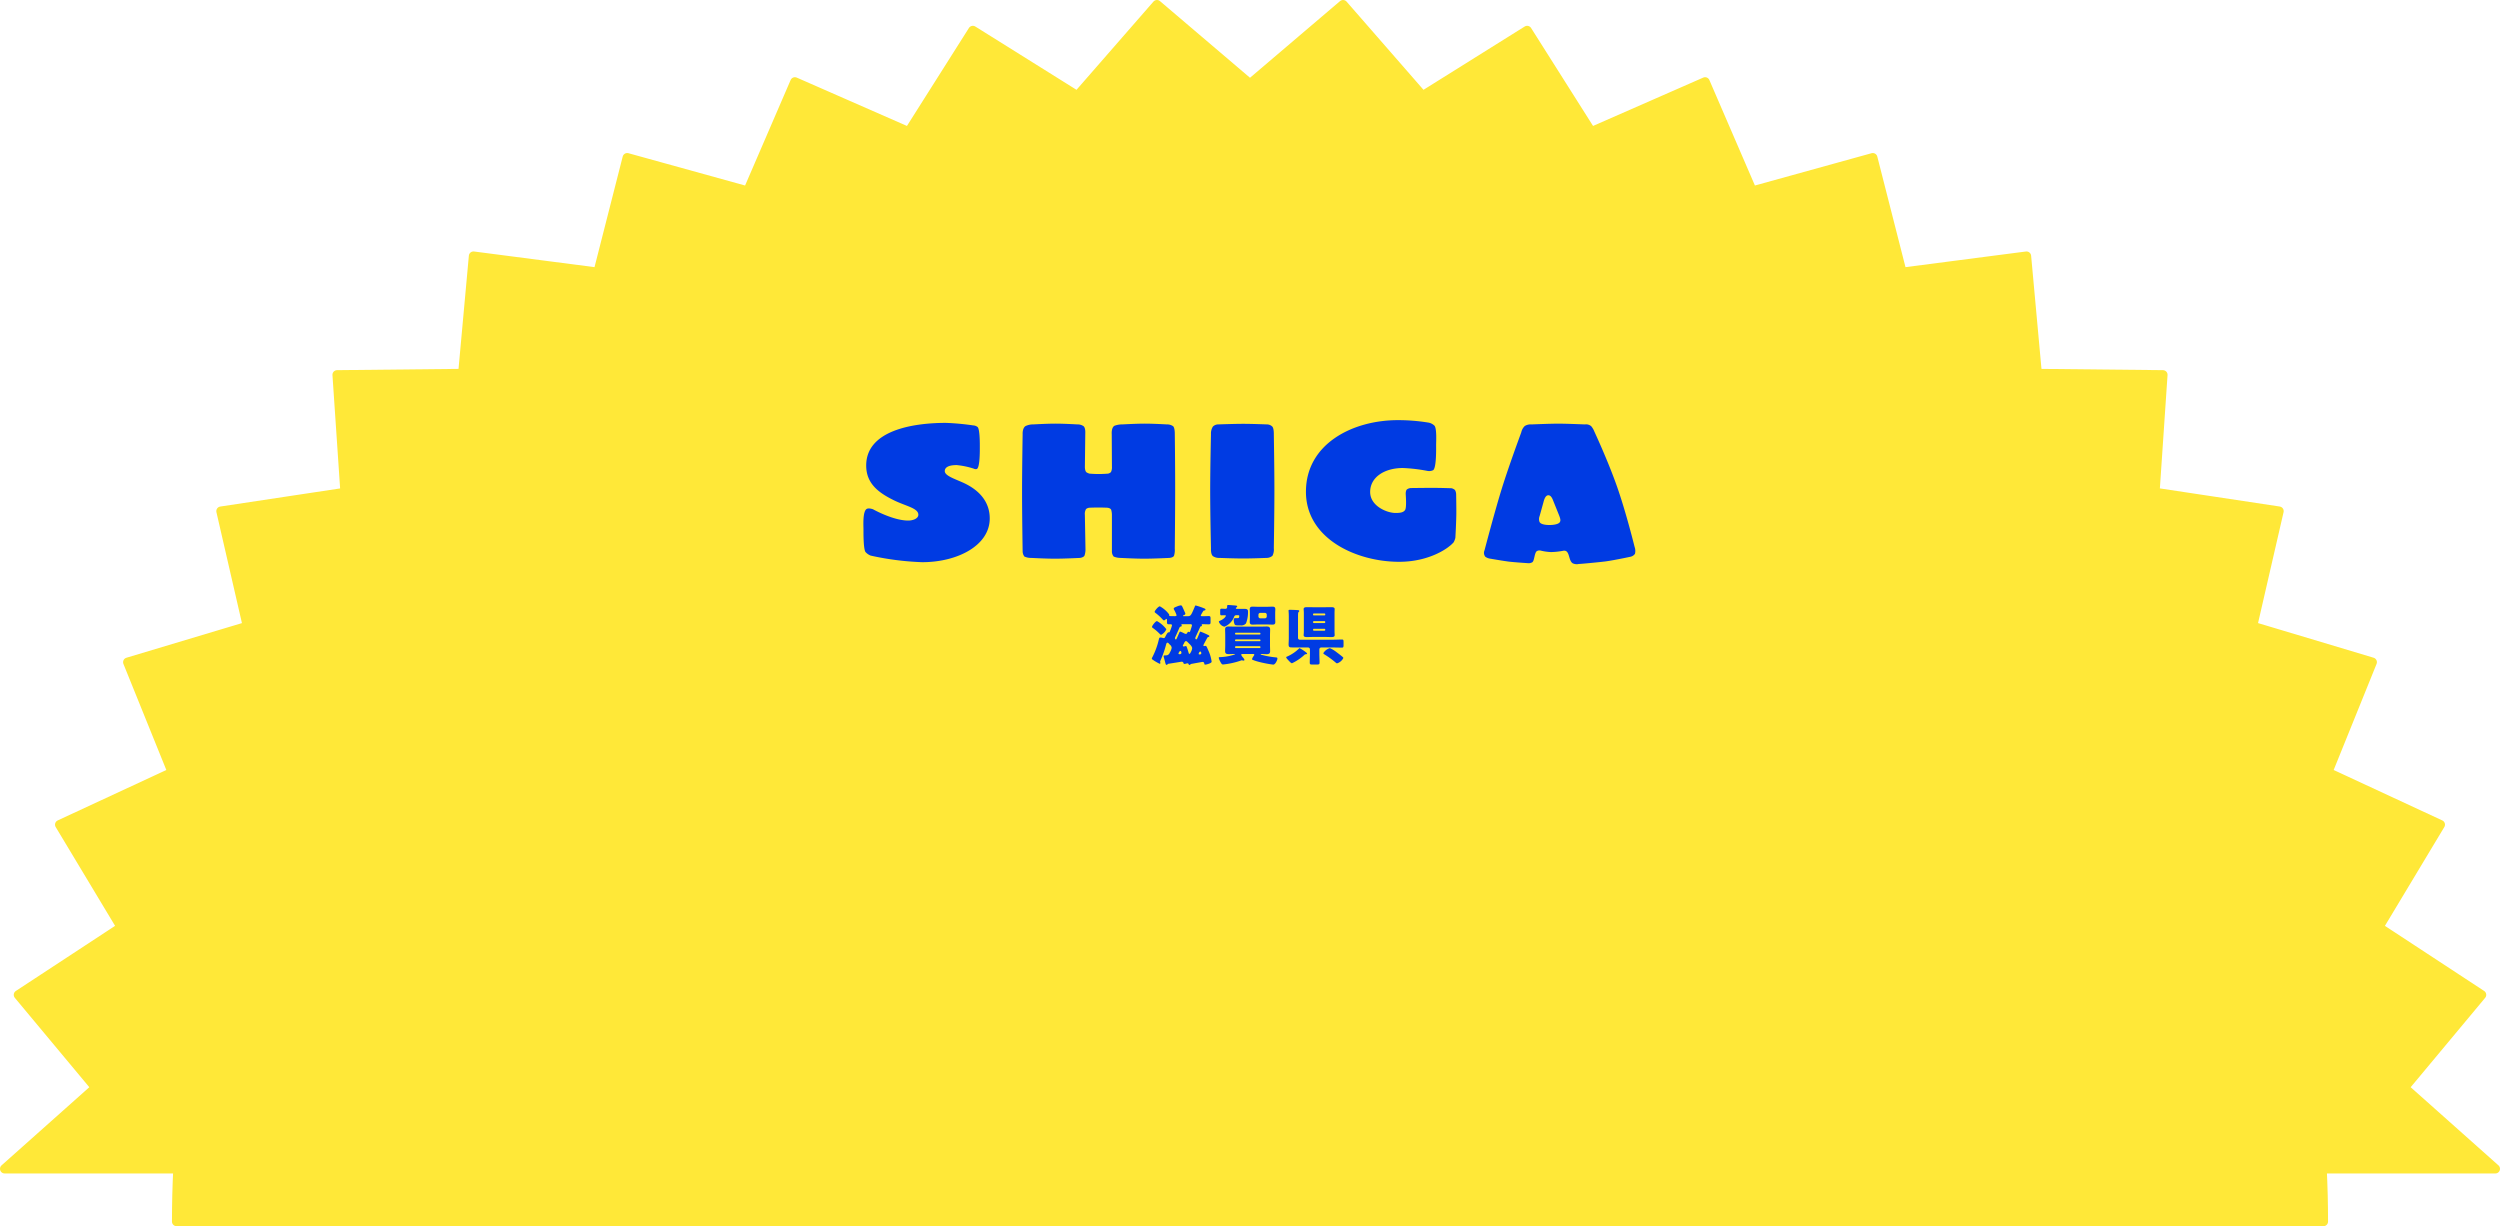 <svg xmlns="http://www.w3.org/2000/svg" width="539.63" height="264.675" viewBox="0 0 539.63 264.675">
  <g id="グループ_297" data-name="グループ 297" transform="translate(-10765.557 512.895)">
    <path id="パス_387643" data-name="パス 387643" d="M537.63,251.295l-19.67-17.514,16.7-20.041L512.436,199.16,525.754,177l-24.311-11.288,9.618-23.78-25.842-7.746,5.72-24.86-26.785-4.05L465.87,79.9l-27.128-.282-2.316-25.339-26.872,3.492-6.307-24.735L377.229,40.24,367.05,16.666l-24.572,10.78L328.639,5.573,306.071,19.688,288.9,0,268.815,17.1,248.733,0,231.559,19.688,208.991,5.573,195.151,27.447l-24.572-10.78L160.4,40.241l-26.018-7.206L128.077,57.77,101.2,54.278,98.887,79.617,71.759,79.9l1.716,25.381L46.69,109.33l5.719,24.86-25.841,7.746,9.618,23.779L11.876,177l13.318,22.157L2.966,213.741l16.7,20.04L0,251.295H37.4q-.278,5.656-.281,11.381H500.512q0-5.724-.281-11.381Z" transform="translate(10766.557 -511.896)" fill="#ffe838" stroke="#ffe838" stroke-linejoin="round" stroke-width="2"/>
    <path id="パス_387658" data-name="パス 387658" d="M-19.628-8.358c-.336,0-1.078,1.022-1.078,1.232,0,.14.084.182.238.294A9.76,9.76,0,0,1-19.11-5.67c.1.1.238.266.378.266a2.417,2.417,0,0,0,1.12-1.2A6.272,6.272,0,0,0-19.628-8.358Zm4.634,6.972a.2.2,0,0,1,.042-.126c.028-.042.1-.154.126-.21.056-.084.126-.2.238-.2.14,0,.238.252.238.392,0,.252-.224.322-.434.322A.192.192,0,0,1-14.994-1.386Zm.168-4.466c-.182.406-.364.826-.546,1.232-.042.07-.084.224-.182.224s-.2-.14-.2-.28a.737.737,0,0,1,.112-.336c.308-.658.6-1.344.9-2.016a.39.39,0,0,1,.266-.154c.112-.028.182-.07.182-.2,0-.028,0-.07-.014-.084a.145.145,0,0,1-.056-.112c0-.112.126-.112.182-.112h1.834a.252.252,0,0,1,.266.238,6.222,6.222,0,0,1-.21.756c-.154.476-.224.714-.35.714a.237.237,0,0,1-.14-.042.209.209,0,0,0-.1-.042c-.07,0-.168.154-.2.21-.07.112-.154.266-.308.266a1.414,1.414,0,0,1-.462-.168,4.442,4.442,0,0,0-.77-.336C-14.728-6.09-14.77-5.992-14.826-5.852Zm2.786,3.346a1.906,1.906,0,0,1-.238.756c-.126.266-.238.462-.35.462-.14,0-.168-.21-.2-.322-.042-.168-.294-.938-.364-1.12-.056-.14-.07-.238-.21-.238a1,1,0,0,0-.28.056.7.7,0,0,1-.168.028.18.18,0,0,1-.2-.182.46.46,0,0,1,.1-.224,1.6,1.6,0,0,0,.14-.266c.112-.238.238-.49.448-.49.154,0,.378.252.546.42l.1.1C-12.46-3.276-12.04-2.87-12.04-2.506Zm1.974,1.078c0,.238-.21.266-.406.266-.1,0-.168-.042-.168-.14,0-.07.168-.49.336-.49S-10.066-1.554-10.066-1.428Zm-2.17,2.31c.1-.014.616-.112,1.148-.21C-10.444.56-9.828.448-9.8.448a.363.363,0,0,1,.364.28c.028.21.042.308.224.308S-7.84.756-7.84.406A.388.388,0,0,0-7.854.28a8.547,8.547,0,0,0-.77-2.464c-.238-.574-.336-.826-.518-.826A.682.682,0,0,0-9.31-3a.409.409,0,0,1-.126.028.163.163,0,0,1-.182-.154c0-.1.714-1.4.826-1.6a.371.371,0,0,1,.266-.21c.042-.014.2-.028.2-.182,0-.112-.168-.2-.252-.238a15.8,15.8,0,0,0-1.652-.728c-.112,0-.126.056-.224.308-.14.35-.294.7-.448,1.05-.042.1-.112.308-.252.308s-.21-.154-.21-.266a.587.587,0,0,1,.056-.21c.182-.42.714-1.554.966-2.128a.3.3,0,0,1,.182-.21c.084-.014.224-.028.224-.21,0-.07-.042-.084-.042-.126,0-.112.126-.126.2-.126.434,0,.882.028,1.316.028.35,0,.392-.126.392-.532v-.686c0-.406-.042-.56-.378-.56-.392,0-.784.028-1.176.028h-.2c-.182,0-.364-.014-.364-.154a7.224,7.224,0,0,1,.462-.826c.042-.07.056-.084.07-.112.07-.112.084-.112.224-.14s.266-.056.266-.2c0-.168-.154-.21-.434-.322-.042-.028-.112-.042-.168-.07a14.241,14.241,0,0,0-1.5-.49c-.14,0-.154.126-.238.322-.742,1.75-.826,1.988-1.484,1.988h-.826c-.112,0-.2,0-.2-.084s.1-.112.154-.126c.154-.056.35-.154.35-.336a.6.6,0,0,0-.07-.224c-.154-.322-.252-.574-.35-.784-.266-.6-.35-.784-.546-.784a2.721,2.721,0,0,0-.8.224c-.462.182-.742.28-.742.5a.456.456,0,0,0,.056.182,6.257,6.257,0,0,1,.56,1.218c0,.21-.294.21-.434.21-.28,0-.546-.014-.812-.014-.126,0-.364,0-.364-.21,0-.028.028-.112.028-.126a6.237,6.237,0,0,0-2.03-1.778c-.322,0-1.12.952-1.12,1.19,0,.112.126.2.238.28a10.727,10.727,0,0,1,1.386,1.26c.1.1.252.308.392.308a.577.577,0,0,0,.336-.21c.056-.042.1-.1.182-.1s.126.084.126.168v.532c0,.308.056.448.378.448h.42c.154,0,.28.07.28.238a5.859,5.859,0,0,1-.308.952c-.168.434-.21.56-.308.56-.028,0-.07-.014-.14-.014-.224,0-.6.784-.7.98s-.154.266-.336.266A.329.329,0,0,1-18.3-4.7a1.627,1.627,0,0,0-.588-.112c-.238,0-.266.112-.322.322A16.338,16.338,0,0,1-20.636-.56a.694.694,0,0,0-.112.28c0,.14.154.224.252.294a9.994,9.994,0,0,0,1.442.84A.155.155,0,0,0-18.9.7a.315.315,0,0,0-.014-.1.981.981,0,0,1-.042-.2,1.7,1.7,0,0,1,.154-.42,21.913,21.913,0,0,0,1.12-3.22c.042-.154.1-.462.308-.462.154,0,.28.154.364.266a2.587,2.587,0,0,0,.2.2.933.933,0,0,1,.35.644,2.532,2.532,0,0,1-.35.924c-.042.084-.084.154-.112.224a.83.83,0,0,1-.658.476C-18-.952-18.2-.98-18.2-.784a2.275,2.275,0,0,0,.056.266c.084.294.14.546.2.756.154.616.21.854.392.854a.332.332,0,0,0,.21-.126.23.23,0,0,1,.168-.112c.308-.042,2.814-.448,2.842-.448a.385.385,0,0,1,.42.294c.028.084.042.182.224.182a1.525,1.525,0,0,0,.364-.07.737.737,0,0,1,.252-.056.275.275,0,0,1,.266.168c.028.1.056.182.182.182A.308.308,0,0,0-12.4.98.23.23,0,0,1-12.236.882ZM-2.492-11.3c.084-.056.168-.1.168-.21,0-.154-.154-.182-.266-.2-.224-.028-1.442-.126-1.638-.126-.238,0-.266.1-.266.252v.182a.35.35,0,0,1-.35.392c-.28,0-.546-.028-.826-.028s-.322.1-.322.434v.56c0,.308.028.434.28.434s.532-.014.8-.014c.084,0,.14.014.14.112,0,.2-.434.742-1.3,1.092-.14.056-.21.112-.21.182A1.631,1.631,0,0,0-5.068-7.154,3.669,3.669,0,0,0-3.024-9.2c.112-.308.224-.434.56-.434h.21c.294,0,.378.028.378.182,0,.406-.154.448-.308.448h-.56c-.266,0-.322.2-.322.42a2.789,2.789,0,0,0,.154.84c.126.294.294.308.854.308h.448A1.3,1.3,0,0,0-.42-7.868a6.634,6.634,0,0,0,.434-2.59c0-.518-.378-.546-.938-.546H-2.408c-.1,0-.2-.028-.2-.154A.147.147,0,0,1-2.492-11.3ZM2.7-2.716a.174.174,0,0,1-.168.182H-2.6a.185.185,0,0,1-.182-.182v-.042A.185.185,0,0,1-2.6-2.94H2.534a.174.174,0,0,1,.168.182Zm0-1.47a.162.162,0,0,1-.168.168H-2.6a.174.174,0,0,1-.182-.168v-.042A.185.185,0,0,1-2.6-4.41H2.534a.174.174,0,0,1,.168.182Zm0-1.442a.162.162,0,0,1-.168.168H-2.6a.174.174,0,0,1-.182-.168V-5.67A.185.185,0,0,1-2.6-5.852H2.534A.174.174,0,0,1,2.7-5.67ZM1.092-1.26c.112,0,.28,0,.28.154A.2.2,0,0,1,1.33-.98,1.476,1.476,0,0,0,1.218-.8a2.339,2.339,0,0,0-.336.63A.181.181,0,0,0,1.008,0,10.754,10.754,0,0,0,2.352.434a24.242,24.242,0,0,0,3.108.6c.462,0,.9-1.008.9-1.288,0-.2-.1-.252-.266-.266a18.326,18.326,0,0,1-3.15-.56c-.168-.042-.2-.07-.2-.112,0-.07.1-.07.14-.07.392,0,.77.042,1.162.042.462,0,.742-.126.742-.658,0-.42-.028-.84-.028-1.26V-5.292c0-.42.028-.84.028-1.26,0-.546-.294-.644-.77-.644-.434,0-.882.028-1.33.028H-2.828c-.448,0-.9-.028-1.358-.028s-.742.112-.742.644c0,.42.028.84.028,1.26v2.156c0,.42-.028.84-.028,1.26,0,.546.294.644.77.644.364,0,.728-.028,1.106-.028h.168c.056,0,.112.014.112.07a10.68,10.68,0,0,1-3.122.6c-.294.014-.406.014-.406.168a3.273,3.273,0,0,0,.364.882c.2.364.322.546.56.546A16.873,16.873,0,0,0-1.47.14.282.282,0,0,1-1.316.1a.5.5,0,0,1,.14.028.511.511,0,0,0,.21.042c.112,0,.224-.07.224-.154A1.664,1.664,0,0,0-1.064-.5a1.8,1.8,0,0,1-.392-.588c0-.154.182-.168.294-.168ZM2.268-9.744a.4.4,0,0,1,.392-.392H3.668a.391.391,0,0,1,.392.392v.392a.4.4,0,0,1-.392.392H2.66a.4.4,0,0,1-.392-.392Zm-.252-1.708c-.35,0-.686-.028-1.036-.028-.406,0-.588.154-.588.56,0,.28.028.56.028.854v1.05c0,.294-.028.588-.028.854,0,.42.2.56.588.56.35,0,.7-.028,1.036-.028H4.27c.35,0,.7.028,1.05.028.392,0,.588-.14.588-.56,0-.266-.028-.56-.028-.854v-1.05c0-.294.028-.574.028-.854,0-.42-.2-.56-.6-.56-.336,0-.686.028-1.036.028Zm12.11.1c-.448,0-.9-.014-1.344-.014-.28,0-.756,0-.756.392,0,.21.042.434.042.854v3.948c0,.434-.042.644-.042.868,0,.392.476.392.756.392.448,0,.9-.028,1.344-.028h2.492c.448,0,.9.028,1.344.028.28,0,.756,0,.756-.392,0-.238-.028-.476-.028-.868v-3.948c0-.392.028-.63.028-.854,0-.392-.476-.392-.756-.392-.448,0-.9.014-1.344.014Zm-.07,1.5a.159.159,0,0,1,.168-.154h2.31a.155.155,0,0,1,.154.154v.112a.155.155,0,0,1-.154.154h-2.31a.159.159,0,0,1-.168-.154Zm0,1.68a.176.176,0,0,1,.182-.182h2.268a.176.176,0,0,1,.182.182v.056a.185.185,0,0,1-.182.182H14.238a.185.185,0,0,1-.182-.182Zm0,1.652a.176.176,0,0,1,.182-.182h2.268a.176.176,0,0,1,.182.182v.056a.176.176,0,0,1-.182.182H14.238a.176.176,0,0,1-.182-.182Zm-2.912,4c-.056,0-.112.07-.154.112A8.577,8.577,0,0,1,8.47-.714c-.07.028-.21.07-.21.168,0,.182.378.546.6.784.168.182.476.5.644.5A10.471,10.471,0,0,0,12.18-1.064a.45.45,0,0,1,.308-.14c.1-.014.28-.028.28-.14s-.2-.252-.378-.392A8.63,8.63,0,0,0,11.144-2.52Zm6.538,0a2.474,2.474,0,0,0-1.414,1.078c0,.126.2.238.28.294A18.92,18.92,0,0,1,19,.644a.376.376,0,0,0,.252.112A2.274,2.274,0,0,0,20.594-.392c0-.126-.2-.266-.308-.364-.308-.252-.826-.658-1.162-.9A6.074,6.074,0,0,0,17.682-2.52ZM10.808-9.142c0-.714,0-1.078.14-1.2.084-.07.126-.1.126-.2,0-.168-.182-.182-.462-.2-.476-.028-1.12-.056-1.568-.056-.14,0-.28.014-.28.182,0,.084.056.462.056,1.246v4.69c0,.5-.042,1.008-.042,1.344,0,.546.168.658.672.658.378,0,.63.014.882.014h2.66a.4.4,0,0,1,.392.392v.952c0,.644-.042,1.288-.042,1.946,0,.364.154.392.616.392h.84c.5,0,.658-.028.658-.406,0-.644-.042-1.288-.042-1.932v-.952a.4.4,0,0,1,.392-.392h2.716c.588,0,1.19.028,1.778.028.308,0,.336-.154.336-.574v-.616c0-.406-.028-.56-.336-.56-.588,0-1.19.042-1.778.042H11.2a.383.383,0,0,1-.392-.392Z" transform="translate(11034.928 -370.469)" fill="#003be3"/>
    <path id="パス_387659" data-name="パス 387659" d="M-61.614-16.3c-1.89-.84-3.822-1.47-3.822-2.436,0-.756.714-1.3,2.562-1.3a17.116,17.116,0,0,1,3.654.756s.462.252.756.042c.63-.462.588-4.074.588-4.62,0-.5.042-3.99-.5-4.41A1.632,1.632,0,0,0-59.3-28.6a53.224,53.224,0,0,0-5.922-.546c-7.266,0-17.178,1.68-17.178,9.2,0,3.78,2.478,5.8,6.006,7.518,2.562,1.26,5.25,1.68,5.25,3.108,0,.84-1.176,1.26-2.184,1.26-3.276,0-7.6-2.436-7.6-2.436s-.882-.336-1.344-.084c-.924.5-.714,3.654-.714,4.41,0,.588-.042,4.116.42,4.872a2.887,2.887,0,0,0,1.134.8A60.778,60.778,0,0,0-70.308.924c7.56,0,14.574-3.57,14.574-9.45C-55.734-12.18-58.086-14.742-61.614-16.3Zm45.822-10.626s0-1.218-.378-1.512a2.236,2.236,0,0,0-1.344-.378s-2.9-.168-4.746-.168-4.83.168-4.83.168a4.732,4.732,0,0,0-1.722.294c-.714.42-.588,1.806-.588,1.806l.042,7.056a2.273,2.273,0,0,1-.21,1.134,1.264,1.264,0,0,1-.63.336s-1.134.084-2.016.084c-.966,0-1.974-.084-1.974-.084a2.4,2.4,0,0,1-.672-.294c-.378-.336-.336-1.26-.336-1.26l.084-7.182s.084-1.134-.378-1.512a2.236,2.236,0,0,0-1.344-.378s-2.856-.168-4.7-.168-4.788.168-4.788.168a3.694,3.694,0,0,0-1.722.378c-.672.5-.588,1.722-.588,1.722s-.126,7.56-.126,12.39c0,5.25.126,12.852.126,12.852a1.9,1.9,0,0,0,.378,1.176A3.287,3.287,0,0,0-46.788,0s3.108.168,5.124.168c2.1,0,5.418-.168,5.418-.168s.756-.084.966-.5a4.087,4.087,0,0,0,.21-1.512L-35.2-9.282a2.108,2.108,0,0,1,.252-1.26,1.318,1.318,0,0,1,.756-.294s.966-.042,1.932-.042c.882,0,1.89.042,1.89.042s.63.042.84.42a4.043,4.043,0,0,1,.168,1.05v7.9A1.7,1.7,0,0,0-28.98-.294,3.879,3.879,0,0,0-27.51,0s3.108.168,5.124.168c2.1,0,5.418-.168,5.418-.168s.8-.042,1.008-.462a4.187,4.187,0,0,0,.168-1.554s.084-7.728.084-12.684C-15.708-21.042-15.792-26.922-15.792-26.922Zm21.378.252s.042-1.3-.336-1.68a1.659,1.659,0,0,0-1.176-.462s-3.234-.126-5.082-.126-5.418.126-5.418.126a1.638,1.638,0,0,0-1.134.462,2.757,2.757,0,0,0-.42,1.638s-.168,7.35-.168,12.138c0,5.082.168,12.516.168,12.516s-.084,1.26.42,1.68A2.341,2.341,0,0,0-6.174,0s3.15.126,5.166.126c2.1,0,5-.126,5-.126a1.968,1.968,0,0,0,1.3-.462A2.97,2.97,0,0,0,5.586-2.1s.126-7.518.126-12.474C5.712-19.32,5.586-26.67,5.586-26.67ZM44.94-13.776a2.015,2.015,0,0,0-.252-.882,1.949,1.949,0,0,0-.714-.378s-2.394-.084-4.116-.084-4.7.042-4.7.042a1.616,1.616,0,0,0-.84.294c-.336.336-.252,1.134-.252,1.134,0,.126.21,2.688-.126,3.276-.378.63-1.26.672-2.1.672-1.806,0-5.46-1.47-5.46-4.536,0-3.192,3.108-5.166,7.056-5.166a34.953,34.953,0,0,1,5.334.63,2.02,2.02,0,0,0,1.218-.168c.714-.546.63-4.746.63-5.418,0-.714.168-3.486-.336-4.158a2.509,2.509,0,0,0-1.218-.672,40.247,40.247,0,0,0-6.72-.546c-9.7,0-19.824,5.082-19.824,15.456C12.516-4.116,23.436.84,32.634.84c6.93,0,10.794-3.318,10.794-3.318a6.55,6.55,0,0,0,.966-.882,3.815,3.815,0,0,0,.378-.966s.21-3.486.21-5.712C44.982-11.508,44.94-13.776,44.94-13.776ZM65.142-7.1c-.546,0-1.848-.042-2.184-.63a1.712,1.712,0,0,1,0-1.3l.84-3.024c.168-.672.462-1.47,1.05-1.47s.882.756,1.092,1.3L67.158-9.2c.294.756.378,1.134.168,1.47C66.99-7.182,65.646-7.1,65.142-7.1Zm18.312,4.7s-1.806-7.35-3.78-12.978S74.76-27.3,74.76-27.3a3.948,3.948,0,0,0-.672-1.134,1.707,1.707,0,0,0-1.344-.378S68.8-28.98,66.99-28.98c-1.764,0-5.8.168-5.8.168a2.406,2.406,0,0,0-1.428.336,2.635,2.635,0,0,0-.756,1.344c0,.042-2.562,6.888-4.2,12.138-1.6,5.166-3.738,13.356-3.738,13.356A1.328,1.328,0,0,0,51.24-.252a2.4,2.4,0,0,0,1.092.42s2.394.42,3.948.63c1.428.168,4.116.336,4.116.336A1.56,1.56,0,0,0,61.4.924c.462-.378.42-2.016.966-2.394a1.16,1.16,0,0,1,.756-.126,11.266,11.266,0,0,0,2.31.336,15.676,15.676,0,0,0,2.688-.294.836.836,0,0,1,.672.168c.63.546.5,1.932,1.26,2.52a1.971,1.971,0,0,0,1.386.168c0,.042,4.032-.336,5.754-.546C79.086.5,82.572-.252,82.572-.252a1.568,1.568,0,0,0,.966-.63A2.535,2.535,0,0,0,83.454-2.394Z" transform="translate(11034.928 -392.469)" fill="#003be3"/>
  </g>
</svg>
